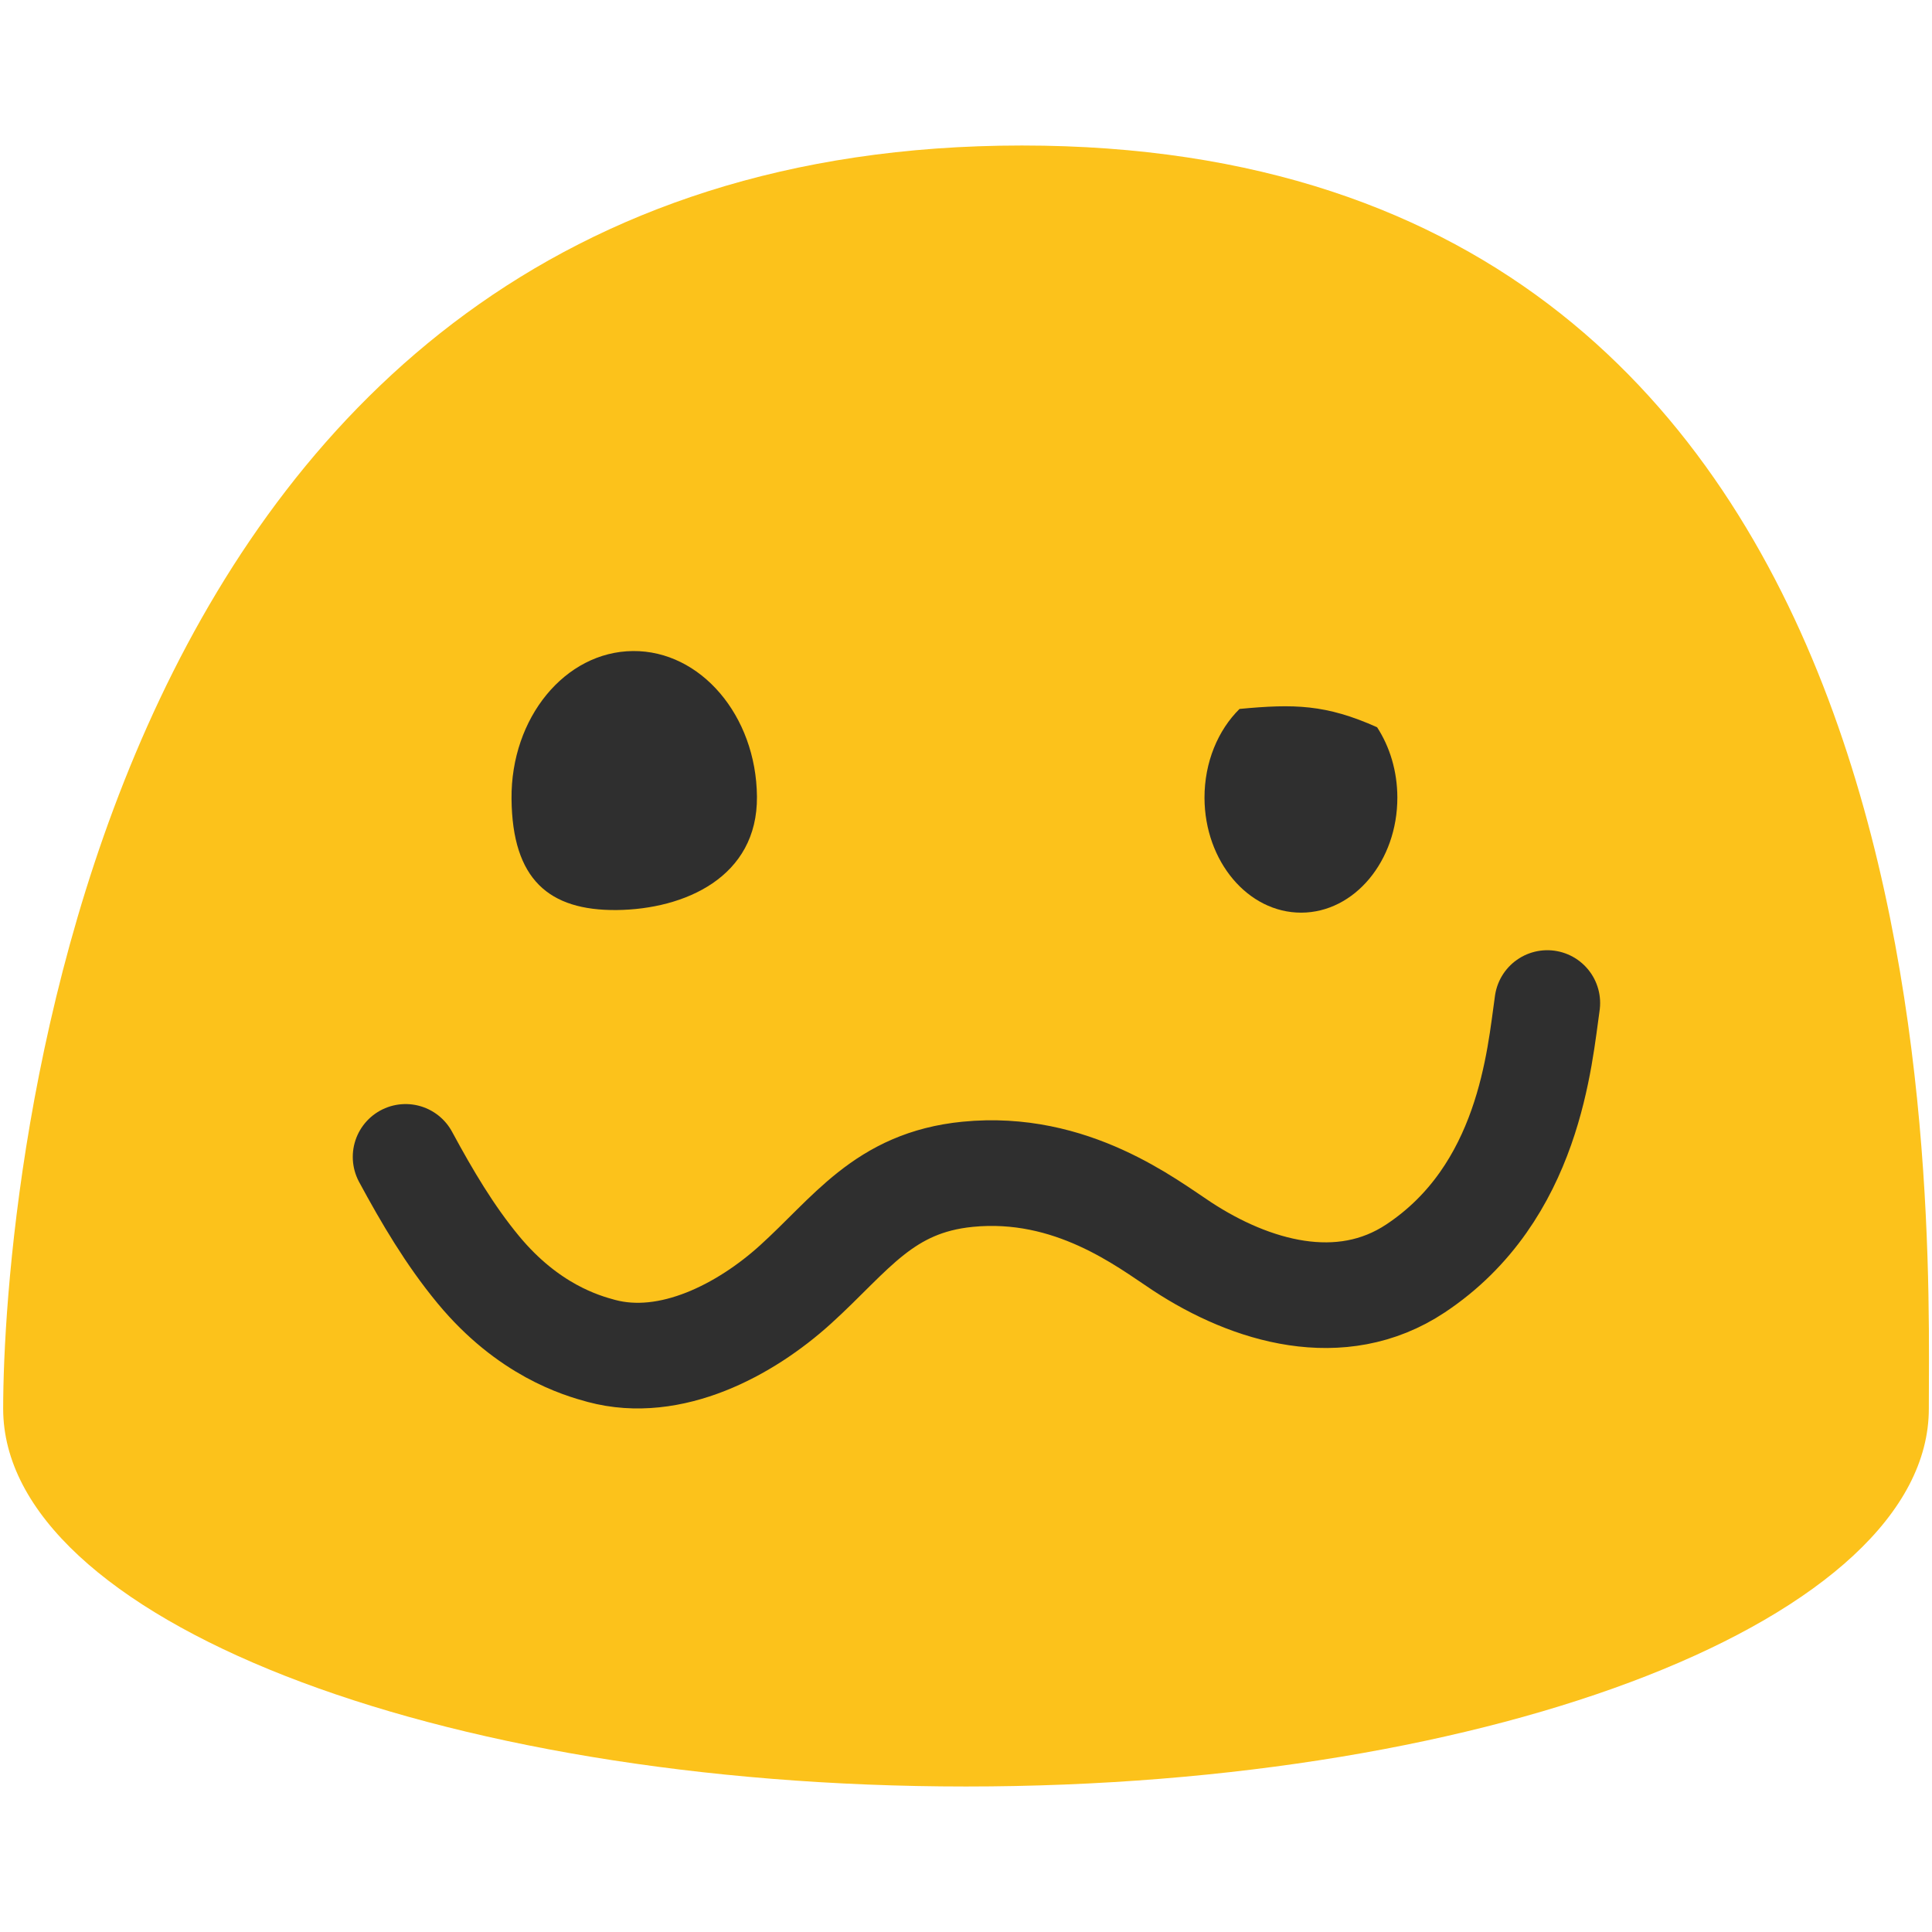 <?xml version="1.0" encoding="UTF-8" standalone="no"?><!DOCTYPE svg PUBLIC "-//W3C//DTD SVG 1.1//EN" "http://www.w3.org/Graphics/SVG/1.1/DTD/svg11.dtd"><svg width="128px" height="128px" version="1.1" xmlns="http://www.w3.org/2000/svg" xmlns:xlink="http://www.w3.org/1999/xlink" xml:space="preserve" xmlns:serif="http://www.serif.com/" style="fill-rule:evenodd;clip-rule:evenodd;stroke-linecap:round;stroke-linejoin:round;"><path d="M67.71,9.64C5.4,9.64 0.21,79.5 0.21,93.33C0.21,107.16 28.77,118.36 64,118.36C99.24,118.36 127.79,107.15 127.79,93.33C127.79,79.5 130.03,9.64 67.71,9.64Z" style="fill:#fcc21b;fill-rule:nonzero;"/><path d="M40.86,60.293C36.37,60.333 33.94,58.273 33.89,52.923C33.84,47.553 37.44,43.173 41.93,43.133C46.41,43.093 50.1,47.403 50.15,52.773C50.2,58.123 45.35,60.243 40.86,60.293Z" style="fill:#2f2f2f;fill-rule:nonzero;"/><path d="M82.121,46.97C80.701,48.371 79.796,50.491 79.801,52.866C79.817,57.07 82.685,60.473 86.213,60.466C89.733,60.457 92.586,57.038 92.578,52.834C92.575,51.078 92.072,49.468 91.236,48.182C87.848,46.665 85.737,46.626 82.121,46.969L82.121,46.97Z" style="fill:#2f2f2f;fill-rule:nonzero;"/><path d="M26.872,76.647C28.286,79.263 29.795,81.833 31.694,84.126C35,88.119 38.498,89.14 39.839,89.501C44.435,90.739 49.392,88.099 52.689,85.115C56.39,81.766 58.542,78.348 64.114,77.799C71,77.119 75.984,81.047 78.315,82.576C82.879,85.569 88.828,87.322 93.775,84.042C101.341,79.027 102,70 102.513,66.454" style="fill:none;stroke:#2f2f2f;stroke-width:7px;"/></svg>